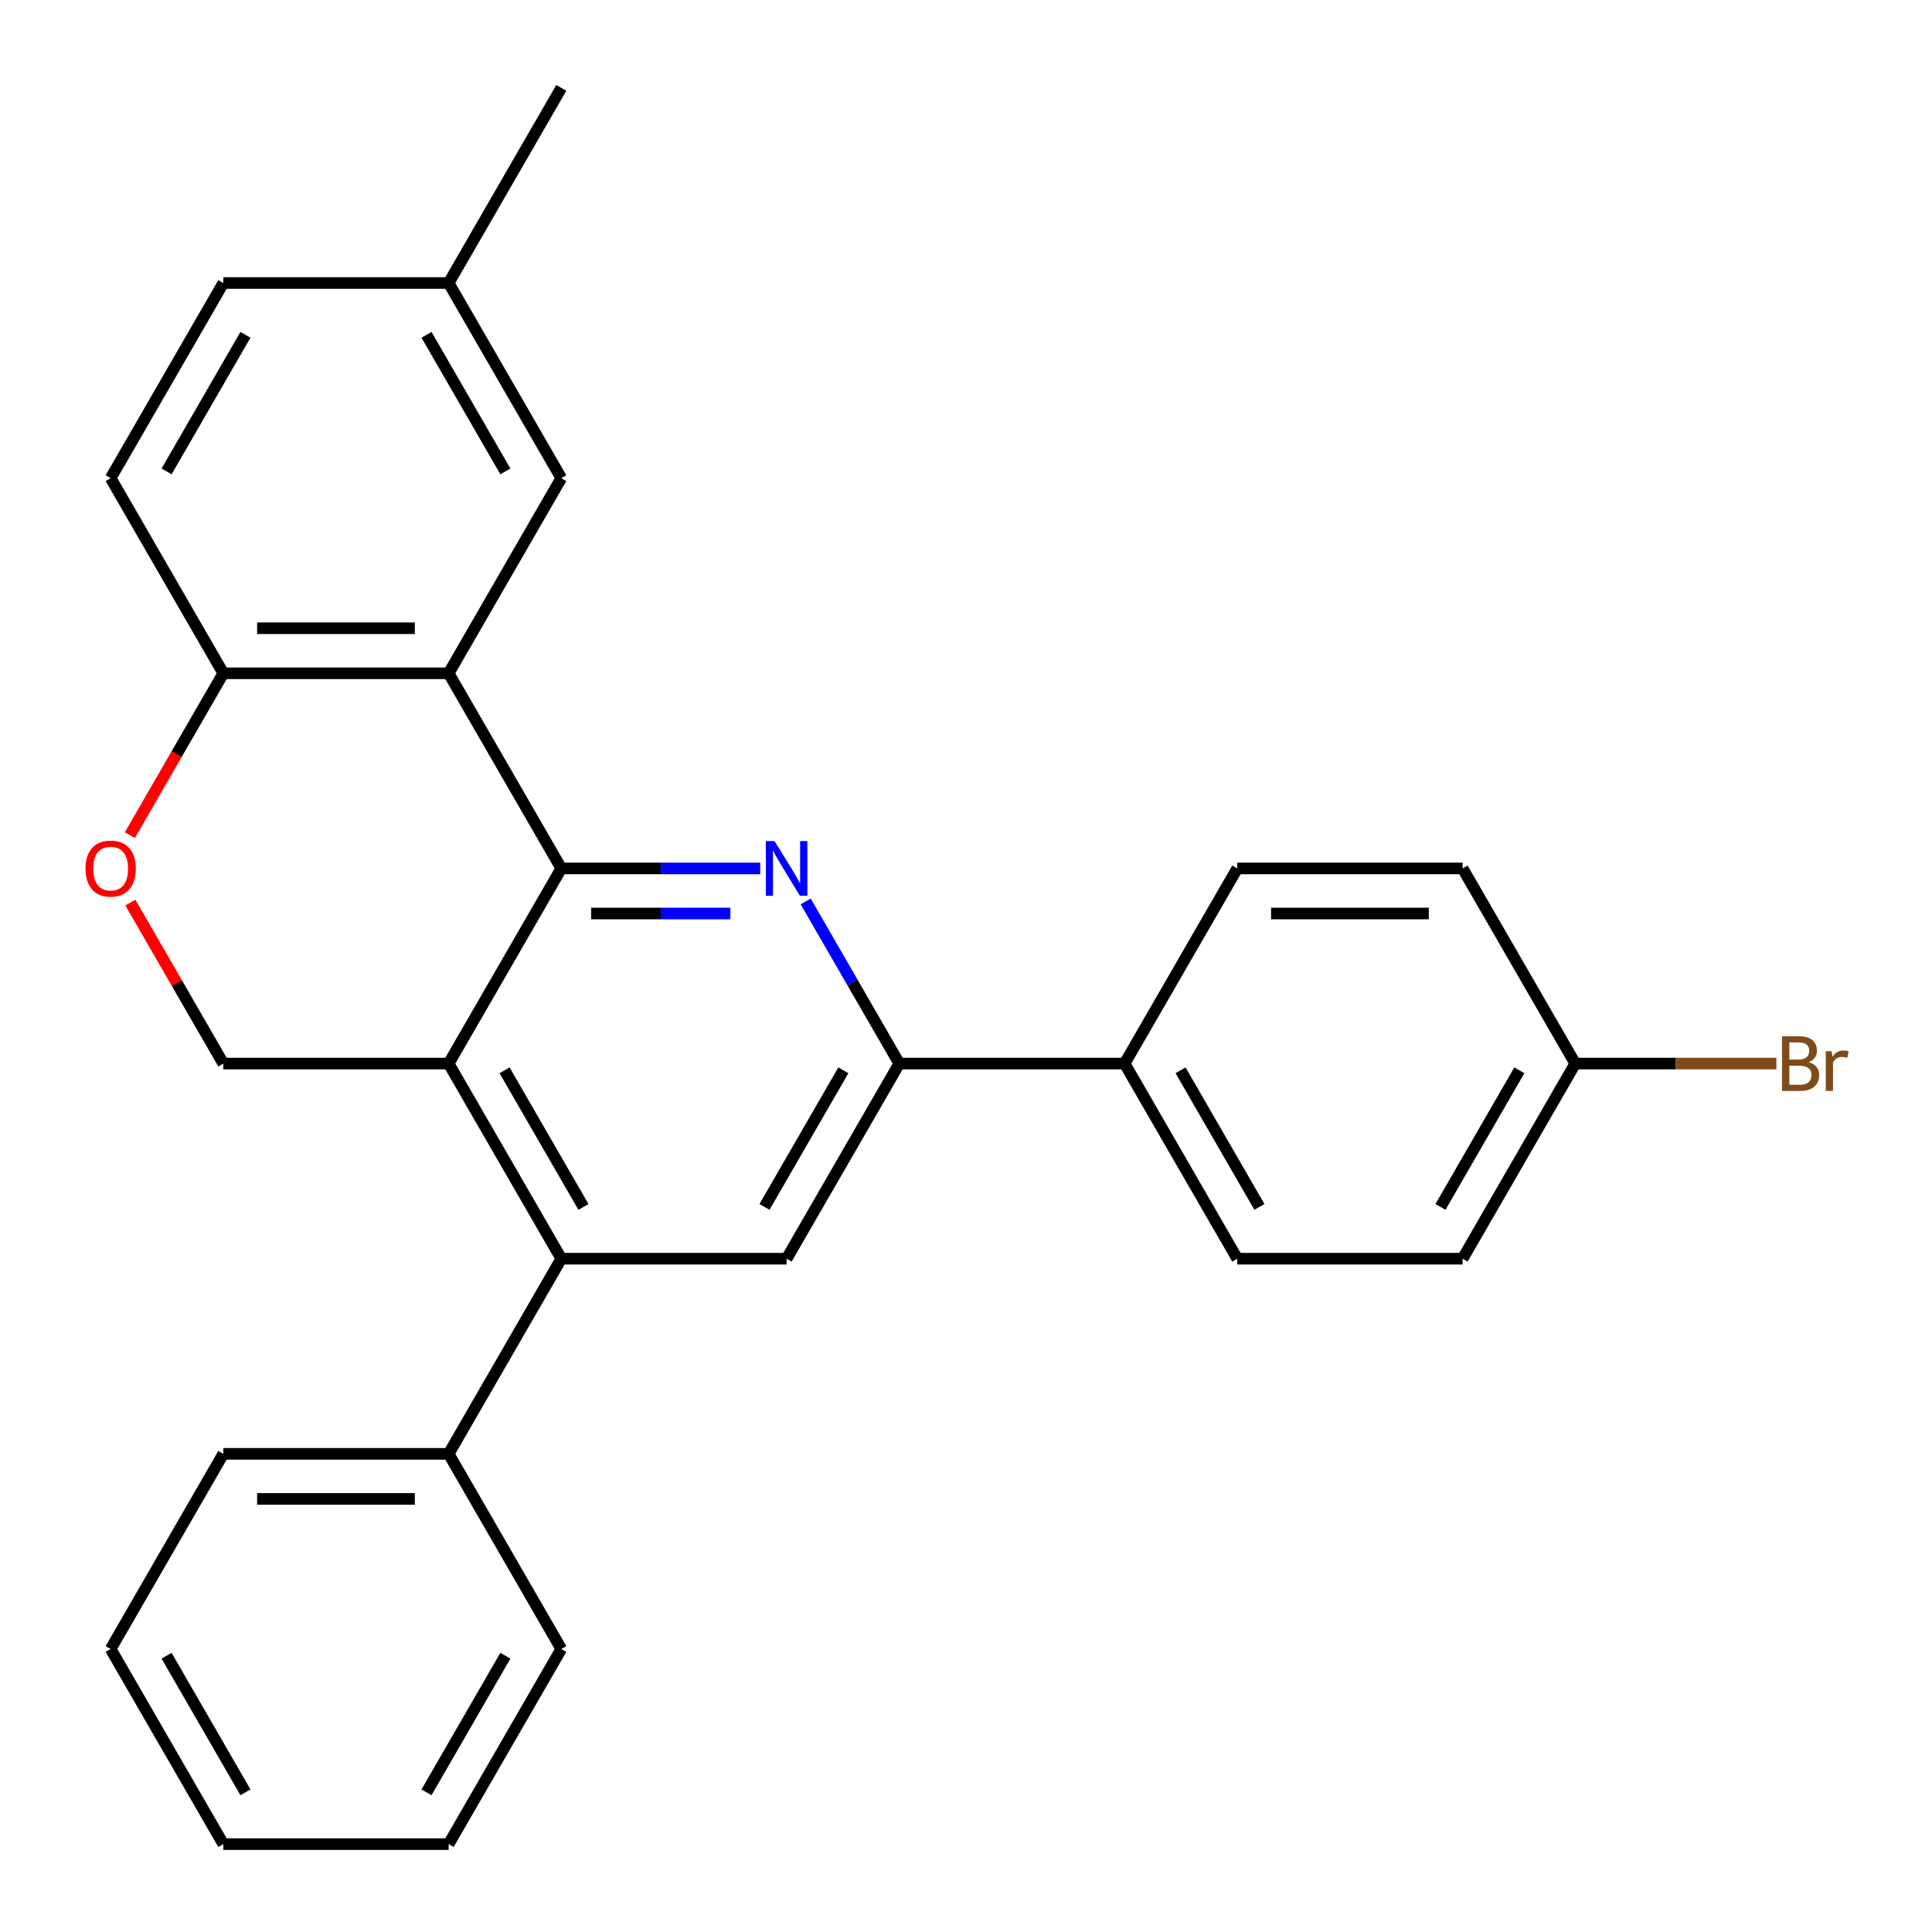<?xml version='1.0' encoding='iso-8859-1'?>
<svg version='1.1' baseProfile='full'
              xmlns='http://www.w3.org/2000/svg'
                      xmlns:rdkit='http://www.rdkit.org/xml'
                      xmlns:xlink='http://www.w3.org/1999/xlink'
                  xml:space='preserve'
width='1000px' height='1000px' viewBox='0 0 1000 1000'>
<!-- END OF HEADER -->
<rect style='opacity:1.0;fill:#FFFFFF;stroke:none' width='1000' height='1000' x='0' y='0'> </rect>
<path class='bond-0' d='M 290.528,449.499 L 232.214,550.501' style='fill:none;fill-rule:evenodd;stroke:#000000;stroke-width:6px;stroke-linecap:butt;stroke-linejoin:miter;stroke-opacity:1' />
<path class='bond-1' d='M 290.528,449.499 L 342.015,449.499' style='fill:none;fill-rule:evenodd;stroke:#000000;stroke-width:6px;stroke-linecap:butt;stroke-linejoin:miter;stroke-opacity:1' />
<path class='bond-1' d='M 342.015,449.499 L 393.501,449.499' style='fill:none;fill-rule:evenodd;stroke:#0000FF;stroke-width:6px;stroke-linecap:butt;stroke-linejoin:miter;stroke-opacity:1' />
<path class='bond-1' d='M 305.974,472.824 L 342.015,472.824' style='fill:none;fill-rule:evenodd;stroke:#000000;stroke-width:6px;stroke-linecap:butt;stroke-linejoin:miter;stroke-opacity:1' />
<path class='bond-1' d='M 342.015,472.824 L 378.055,472.824' style='fill:none;fill-rule:evenodd;stroke:#0000FF;stroke-width:6px;stroke-linecap:butt;stroke-linejoin:miter;stroke-opacity:1' />
<path class='bond-2' d='M 290.528,449.499 L 232.214,348.496' style='fill:none;fill-rule:evenodd;stroke:#000000;stroke-width:6px;stroke-linecap:butt;stroke-linejoin:miter;stroke-opacity:1' />
<path class='bond-3' d='M 232.214,550.501 L 290.528,651.504' style='fill:none;fill-rule:evenodd;stroke:#000000;stroke-width:6px;stroke-linecap:butt;stroke-linejoin:miter;stroke-opacity:1' />
<path class='bond-3' d='M 261.162,553.989 L 301.982,624.691' style='fill:none;fill-rule:evenodd;stroke:#000000;stroke-width:6px;stroke-linecap:butt;stroke-linejoin:miter;stroke-opacity:1' />
<path class='bond-7' d='M 232.214,550.501 L 115.586,550.501' style='fill:none;fill-rule:evenodd;stroke:#000000;stroke-width:6px;stroke-linecap:butt;stroke-linejoin:miter;stroke-opacity:1' />
<path class='bond-4' d='M 417.015,466.574 L 441.243,508.538' style='fill:none;fill-rule:evenodd;stroke:#0000FF;stroke-width:6px;stroke-linecap:butt;stroke-linejoin:miter;stroke-opacity:1' />
<path class='bond-4' d='M 441.243,508.538 L 465.471,550.501' style='fill:none;fill-rule:evenodd;stroke:#000000;stroke-width:6px;stroke-linecap:butt;stroke-linejoin:miter;stroke-opacity:1' />
<path class='bond-8' d='M 232.214,348.496 L 115.586,348.496' style='fill:none;fill-rule:evenodd;stroke:#000000;stroke-width:6px;stroke-linecap:butt;stroke-linejoin:miter;stroke-opacity:1' />
<path class='bond-8' d='M 214.72,325.17 L 133.08,325.17' style='fill:none;fill-rule:evenodd;stroke:#000000;stroke-width:6px;stroke-linecap:butt;stroke-linejoin:miter;stroke-opacity:1' />
<path class='bond-9' d='M 232.214,348.496 L 290.528,247.493' style='fill:none;fill-rule:evenodd;stroke:#000000;stroke-width:6px;stroke-linecap:butt;stroke-linejoin:miter;stroke-opacity:1' />
<path class='bond-11' d='M 290.528,651.504 L 232.214,752.507' style='fill:none;fill-rule:evenodd;stroke:#000000;stroke-width:6px;stroke-linecap:butt;stroke-linejoin:miter;stroke-opacity:1' />
<path class='bond-28' d='M 290.528,651.504 L 407.156,651.504' style='fill:none;fill-rule:evenodd;stroke:#000000;stroke-width:6px;stroke-linecap:butt;stroke-linejoin:miter;stroke-opacity:1' />
<path class='bond-5' d='M 465.471,550.501 L 407.156,651.504' style='fill:none;fill-rule:evenodd;stroke:#000000;stroke-width:6px;stroke-linecap:butt;stroke-linejoin:miter;stroke-opacity:1' />
<path class='bond-5' d='M 436.523,553.989 L 395.703,624.691' style='fill:none;fill-rule:evenodd;stroke:#000000;stroke-width:6px;stroke-linecap:butt;stroke-linejoin:miter;stroke-opacity:1' />
<path class='bond-10' d='M 465.471,550.501 L 582.099,550.501' style='fill:none;fill-rule:evenodd;stroke:#000000;stroke-width:6px;stroke-linecap:butt;stroke-linejoin:miter;stroke-opacity:1' />
<path class='bond-6' d='M 67.223,432.263 L 91.404,390.379' style='fill:none;fill-rule:evenodd;stroke:#FF0000;stroke-width:6px;stroke-linecap:butt;stroke-linejoin:miter;stroke-opacity:1' />
<path class='bond-6' d='M 91.404,390.379 L 115.586,348.496' style='fill:none;fill-rule:evenodd;stroke:#000000;stroke-width:6px;stroke-linecap:butt;stroke-linejoin:miter;stroke-opacity:1' />
<path class='bond-27' d='M 67.477,467.174 L 91.531,508.838' style='fill:none;fill-rule:evenodd;stroke:#FF0000;stroke-width:6px;stroke-linecap:butt;stroke-linejoin:miter;stroke-opacity:1' />
<path class='bond-27' d='M 91.531,508.838 L 115.586,550.501' style='fill:none;fill-rule:evenodd;stroke:#000000;stroke-width:6px;stroke-linecap:butt;stroke-linejoin:miter;stroke-opacity:1' />
<path class='bond-12' d='M 115.586,348.496 L 57.272,247.493' style='fill:none;fill-rule:evenodd;stroke:#000000;stroke-width:6px;stroke-linecap:butt;stroke-linejoin:miter;stroke-opacity:1' />
<path class='bond-15' d='M 290.528,247.493 L 232.214,146.49' style='fill:none;fill-rule:evenodd;stroke:#000000;stroke-width:6px;stroke-linecap:butt;stroke-linejoin:miter;stroke-opacity:1' />
<path class='bond-15' d='M 261.581,244.005 L 220.761,173.303' style='fill:none;fill-rule:evenodd;stroke:#000000;stroke-width:6px;stroke-linecap:butt;stroke-linejoin:miter;stroke-opacity:1' />
<path class='bond-13' d='M 582.099,550.501 L 640.413,651.504' style='fill:none;fill-rule:evenodd;stroke:#000000;stroke-width:6px;stroke-linecap:butt;stroke-linejoin:miter;stroke-opacity:1' />
<path class='bond-13' d='M 611.047,553.989 L 651.866,624.691' style='fill:none;fill-rule:evenodd;stroke:#000000;stroke-width:6px;stroke-linecap:butt;stroke-linejoin:miter;stroke-opacity:1' />
<path class='bond-14' d='M 582.099,550.501 L 640.413,449.499' style='fill:none;fill-rule:evenodd;stroke:#000000;stroke-width:6px;stroke-linecap:butt;stroke-linejoin:miter;stroke-opacity:1' />
<path class='bond-21' d='M 232.214,752.507 L 115.586,752.507' style='fill:none;fill-rule:evenodd;stroke:#000000;stroke-width:6px;stroke-linecap:butt;stroke-linejoin:miter;stroke-opacity:1' />
<path class='bond-21' d='M 214.72,775.833 L 133.08,775.833' style='fill:none;fill-rule:evenodd;stroke:#000000;stroke-width:6px;stroke-linecap:butt;stroke-linejoin:miter;stroke-opacity:1' />
<path class='bond-22' d='M 232.214,752.507 L 290.528,853.51' style='fill:none;fill-rule:evenodd;stroke:#000000;stroke-width:6px;stroke-linecap:butt;stroke-linejoin:miter;stroke-opacity:1' />
<path class='bond-29' d='M 57.272,247.493 L 115.586,146.49' style='fill:none;fill-rule:evenodd;stroke:#000000;stroke-width:6px;stroke-linecap:butt;stroke-linejoin:miter;stroke-opacity:1' />
<path class='bond-29' d='M 86.22,244.005 L 127.039,173.303' style='fill:none;fill-rule:evenodd;stroke:#000000;stroke-width:6px;stroke-linecap:butt;stroke-linejoin:miter;stroke-opacity:1' />
<path class='bond-19' d='M 640.413,651.504 L 757.041,651.504' style='fill:none;fill-rule:evenodd;stroke:#000000;stroke-width:6px;stroke-linecap:butt;stroke-linejoin:miter;stroke-opacity:1' />
<path class='bond-18' d='M 640.413,449.499 L 757.041,449.499' style='fill:none;fill-rule:evenodd;stroke:#000000;stroke-width:6px;stroke-linecap:butt;stroke-linejoin:miter;stroke-opacity:1' />
<path class='bond-18' d='M 657.907,472.824 L 739.547,472.824' style='fill:none;fill-rule:evenodd;stroke:#000000;stroke-width:6px;stroke-linecap:butt;stroke-linejoin:miter;stroke-opacity:1' />
<path class='bond-17' d='M 232.214,146.49 L 115.586,146.49' style='fill:none;fill-rule:evenodd;stroke:#000000;stroke-width:6px;stroke-linecap:butt;stroke-linejoin:miter;stroke-opacity:1' />
<path class='bond-23' d='M 232.214,146.49 L 290.528,45.487' style='fill:none;fill-rule:evenodd;stroke:#000000;stroke-width:6px;stroke-linecap:butt;stroke-linejoin:miter;stroke-opacity:1' />
<path class='bond-16' d='M 815.355,550.501 L 757.041,449.499' style='fill:none;fill-rule:evenodd;stroke:#000000;stroke-width:6px;stroke-linecap:butt;stroke-linejoin:miter;stroke-opacity:1' />
<path class='bond-20' d='M 815.355,550.501 L 867.401,550.501' style='fill:none;fill-rule:evenodd;stroke:#000000;stroke-width:6px;stroke-linecap:butt;stroke-linejoin:miter;stroke-opacity:1' />
<path class='bond-20' d='M 867.401,550.501 L 919.448,550.501' style='fill:none;fill-rule:evenodd;stroke:#7F4C19;stroke-width:6px;stroke-linecap:butt;stroke-linejoin:miter;stroke-opacity:1' />
<path class='bond-30' d='M 815.355,550.501 L 757.041,651.504' style='fill:none;fill-rule:evenodd;stroke:#000000;stroke-width:6px;stroke-linecap:butt;stroke-linejoin:miter;stroke-opacity:1' />
<path class='bond-30' d='M 786.407,553.989 L 745.588,624.691' style='fill:none;fill-rule:evenodd;stroke:#000000;stroke-width:6px;stroke-linecap:butt;stroke-linejoin:miter;stroke-opacity:1' />
<path class='bond-24' d='M 115.586,752.507 L 57.272,853.51' style='fill:none;fill-rule:evenodd;stroke:#000000;stroke-width:6px;stroke-linecap:butt;stroke-linejoin:miter;stroke-opacity:1' />
<path class='bond-25' d='M 290.528,853.51 L 232.214,954.513' style='fill:none;fill-rule:evenodd;stroke:#000000;stroke-width:6px;stroke-linecap:butt;stroke-linejoin:miter;stroke-opacity:1' />
<path class='bond-25' d='M 261.581,856.998 L 220.761,927.7' style='fill:none;fill-rule:evenodd;stroke:#000000;stroke-width:6px;stroke-linecap:butt;stroke-linejoin:miter;stroke-opacity:1' />
<path class='bond-31' d='M 57.272,853.51 L 115.586,954.513' style='fill:none;fill-rule:evenodd;stroke:#000000;stroke-width:6px;stroke-linecap:butt;stroke-linejoin:miter;stroke-opacity:1' />
<path class='bond-31' d='M 86.22,856.998 L 127.039,927.7' style='fill:none;fill-rule:evenodd;stroke:#000000;stroke-width:6px;stroke-linecap:butt;stroke-linejoin:miter;stroke-opacity:1' />
<path class='bond-26' d='M 232.214,954.513 L 115.586,954.513' style='fill:none;fill-rule:evenodd;stroke:#000000;stroke-width:6px;stroke-linecap:butt;stroke-linejoin:miter;stroke-opacity:1' />
<path  class='atom-2' d='M 400.896 435.339
L 410.176 450.339
Q 411.096 451.819, 412.576 454.499
Q 414.056 457.179, 414.136 457.339
L 414.136 435.339
L 417.896 435.339
L 417.896 463.659
L 414.016 463.659
L 404.056 447.259
Q 402.896 445.339, 401.656 443.139
Q 400.456 440.939, 400.096 440.259
L 400.096 463.659
L 396.416 463.659
L 396.416 435.339
L 400.896 435.339
' fill='#0000FF'/>
<path  class='atom-7' d='M 44.272 449.579
Q 44.272 442.779, 47.632 438.979
Q 50.992 435.179, 57.272 435.179
Q 63.552 435.179, 66.912 438.979
Q 70.272 442.779, 70.272 449.579
Q 70.272 456.459, 66.872 460.379
Q 63.472 464.259, 57.272 464.259
Q 51.032 464.259, 47.632 460.379
Q 44.272 456.499, 44.272 449.579
M 57.272 461.059
Q 61.592 461.059, 63.912 458.179
Q 66.272 455.259, 66.272 449.579
Q 66.272 444.019, 63.912 441.219
Q 61.592 438.379, 57.272 438.379
Q 52.952 438.379, 50.592 441.179
Q 48.272 443.979, 48.272 449.579
Q 48.272 455.299, 50.592 458.179
Q 52.952 461.059, 57.272 461.059
' fill='#FF0000'/>
<path  class='atom-21' d='M 936.123 549.781
Q 938.843 550.541, 940.203 552.221
Q 941.603 553.861, 941.603 556.301
Q 941.603 560.221, 939.083 562.461
Q 936.603 564.661, 931.883 564.661
L 922.363 564.661
L 922.363 536.341
L 930.723 536.341
Q 935.563 536.341, 938.003 538.301
Q 940.443 540.261, 940.443 543.861
Q 940.443 548.141, 936.123 549.781
M 926.163 539.541
L 926.163 548.421
L 930.723 548.421
Q 933.523 548.421, 934.963 547.301
Q 936.443 546.141, 936.443 543.861
Q 936.443 539.541, 930.723 539.541
L 926.163 539.541
M 931.883 561.461
Q 934.643 561.461, 936.123 560.141
Q 937.603 558.821, 937.603 556.301
Q 937.603 553.981, 935.963 552.821
Q 934.363 551.621, 931.283 551.621
L 926.163 551.621
L 926.163 561.461
L 931.883 561.461
' fill='#7F4C19'/>
<path  class='atom-21' d='M 948.043 544.101
L 948.483 546.941
Q 950.643 543.741, 954.163 543.741
Q 955.283 543.741, 956.803 544.141
L 956.203 547.501
Q 954.483 547.101, 953.523 547.101
Q 951.843 547.101, 950.723 547.781
Q 949.643 548.421, 948.763 549.981
L 948.763 564.661
L 945.003 564.661
L 945.003 544.101
L 948.043 544.101
' fill='#7F4C19'/>
</svg>
